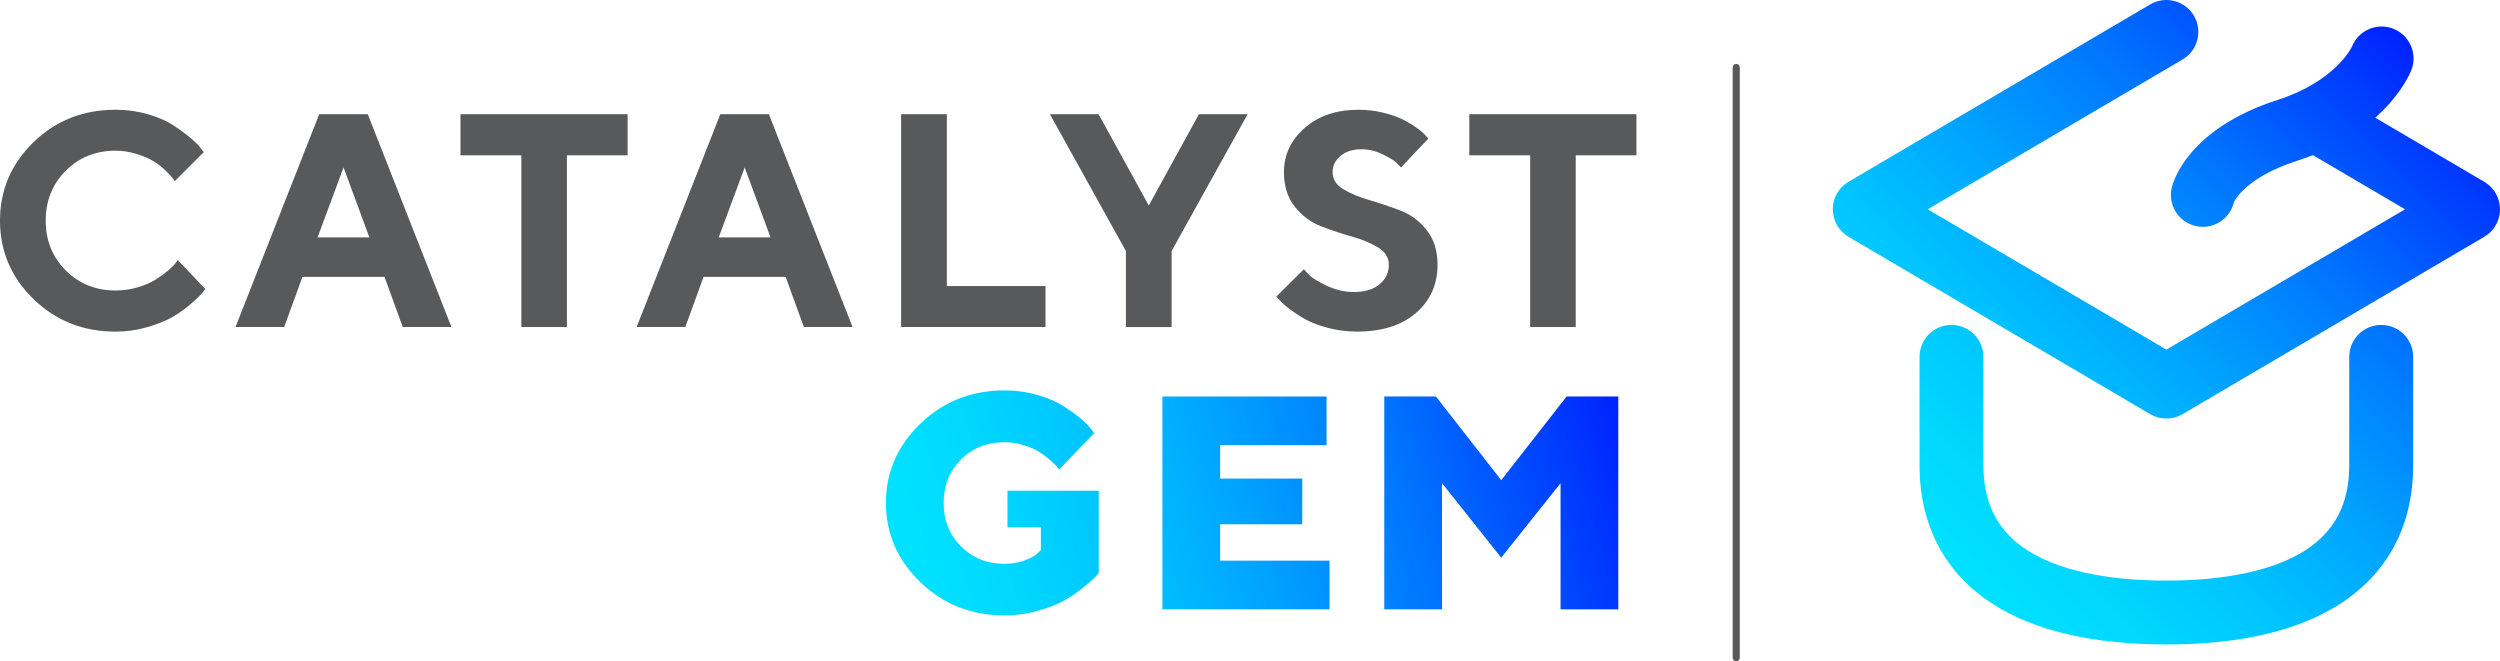 <svg xmlns="http://www.w3.org/2000/svg" xmlns:xlink="http://www.w3.org/1999/xlink" id="Layer_1" data-name="Layer 1" viewBox="0 0 850.45 224.96"><defs><style>      .cls-1 {        fill: url(#linear-gradient-2);      }      .cls-2 {        fill: url(#linear-gradient-4);      }      .cls-3 {        fill: url(#linear-gradient-3);      }      .cls-4 {        fill: #58595b;      }      .cls-5 {        fill: url(#linear-gradient);      }    </style><linearGradient id="linear-gradient" x1="813.59" y1="-369.5" x2="1050.55" y2="-369.5" gradientTransform="translate(344.64 1024.68) rotate(-45)" gradientUnits="userSpaceOnUse"><stop offset="0" stop-color="#00e1ff"></stop><stop offset=".11" stop-color="#00d9ff"></stop><stop offset=".27" stop-color="#00c5ff"></stop><stop offset=".46" stop-color="#00a3ff"></stop><stop offset=".68" stop-color="#0075ff"></stop><stop offset=".91" stop-color="#003aff"></stop><stop offset="1" stop-color="#02f"></stop></linearGradient><linearGradient id="linear-gradient-2" x1="308.17" y1="180.78" x2="543.55" y2="112.26" gradientTransform="matrix(1,0,0,1,0,0)" xlink:href="#linear-gradient"></linearGradient><linearGradient id="linear-gradient-3" x1="314.61" y1="202.88" x2="549.99" y2="134.37" gradientTransform="matrix(1,0,0,1,0,0)" xlink:href="#linear-gradient"></linearGradient><linearGradient id="linear-gradient-4" x1="321.39" y1="226.19" x2="556.77" y2="157.68" gradientTransform="matrix(1,0,0,1,0,0)" xlink:href="#linear-gradient"></linearGradient></defs><path class="cls-5" d="M810.05,110.54c6,0,10.86,4.86,10.86,10.86v36.93c0,15.95-5.28,29.4-15.4,39.51-2.85,2.85-6.08,5.43-9.68,7.73-14.2,9.07-34.01,13.66-58.88,13.66-24.87,0-44.68-4.6-58.88-13.66-16.4-10.47-25.08-26.81-25.08-47.24v-36.93c0-6,4.86-10.86,10.86-10.86,6,0,10.86,4.86,10.86,10.86v36.93c0,13.01,4.92,22.47,15.04,28.93,10.51,6.71,26.82,10.25,47.19,10.25,20.37,0,36.68-3.54,47.19-10.25,10.12-6.46,15.04-15.92,15.04-28.93v-36.93c0-6,4.86-10.86,10.86-10.86ZM814.21,9.79c-5.57-2.22-11.89.49-14.12,6.06-.05.12-5.47,11.77-25.27,18.14-30.52,9.81-35.56,27.81-36.04,29.83-1.37,5.84,2.25,11.69,8.09,13.06,5.84,1.37,11.69-2.25,13.06-8.09.02-.08,3.61-8.35,21.54-14.11,1.86-.6,3.63-1.24,5.33-1.91l31.35,18.43-81.19,47.73-81.19-47.73,86.7-50.97c5.16-3.04,6.9-9.7,3.86-14.87-3.04-5.17-9.7-6.9-14.87-3.86l-102.62,60.33c-3.32,1.95-5.36,5.51-5.36,9.36,0,3.85,2.04,7.41,5.36,9.37l102.62,60.33c3.4,2,7.61,2,11.01,0l102.62-60.33c.8-.47,1.53-1.04,2.18-1.68,2.01-2.01,3.18-4.76,3.18-7.68,0-3.85-2.04-7.41-5.36-9.36l-37.07-21.8c.9-.8,1.74-1.59,2.52-2.37,6.71-6.71,9.28-12.62,9.73-13.75,2.22-5.57-.49-11.89-6.06-14.12Z"></path><path class="cls-4" d="M590.63,21.73c-.67,0-1.21.54-1.21,1.21v200.81c0,.67.54,1.21,1.21,1.21s1.21-.54,1.21-1.21V22.94c0-.67-.54-1.21-1.21-1.21Z"></path><g><path class="cls-4" d="M50.18,38.82c3.43.99,6.25,2.2,8.46,3.61,2.2,1.41,4.16,2.83,5.86,4.24,1.7,1.41,2.92,2.61,3.66,3.58l1.16,1.51-9.85,9.85c-.2-.27-.48-.65-.83-1.14s-1.15-1.32-2.37-2.5c-1.23-1.18-2.57-2.21-4.01-3.1s-3.35-1.72-5.71-2.47-4.76-1.14-7.22-1.14c-6.77,0-12.42,2.27-16.96,6.82s-6.82,10.2-6.82,16.96,2.27,12.42,6.82,16.96,10.2,6.82,16.96,6.82c2.63,0,5.14-.36,7.55-1.09,2.41-.72,4.4-1.58,5.98-2.57s2.98-1.99,4.19-3,2.09-1.88,2.63-2.63l.81-1.06,9.34,9.85c-.27.4-.68.93-1.24,1.59s-1.78,1.82-3.69,3.48c-1.9,1.67-3.94,3.13-6.11,4.39s-5.02,2.41-8.53,3.46c-3.52,1.04-7.16,1.57-10.93,1.57-11.04,0-20.36-3.69-27.95-11.08C3.8,94.34,0,85.45,0,75.05s3.8-19.29,11.38-26.66c7.59-7.37,16.91-11.06,27.95-11.06,3.8,0,7.42.5,10.85,1.49Z"></path><path class="cls-4" d="M102.89,94.18l-6.21,17.06h-16.56l28.47-72.4h16.51l28.47,72.4h-16.56l-6.21-17.06h-27.92ZM116.87,56.97l-8.84,23.78h17.62l-8.78-23.78Z"></path><path class="cls-4" d="M213.5,38.85v13.99h-20.65v58.41h-15.5v-58.41h-20.7v-13.99h56.85Z"></path><path class="cls-4" d="M239.34,94.18l-6.21,17.06h-16.56l28.47-72.4h16.51l28.47,72.4h-16.56l-6.21-17.06h-27.92ZM253.33,56.97l-8.84,23.78h17.62l-8.78-23.78Z"></path><path class="cls-4" d="M306.54,111.25V38.85h15.55v58.46h33.57v13.93h-49.12Z"></path><path class="cls-4" d="M390.79,69.9l17.06-31.05h16.56l-25.85,46.55v25.85h-15.55v-25.85l-25.85-46.55h16.56l17.06,31.05Z"></path><path class="cls-4" d="M468.81,84.18c-2.44-1.48-5.42-2.72-8.94-3.71-3.52-.99-7.02-2.16-10.5-3.51s-6.45-3.57-8.91-6.66-3.69-7.02-3.69-11.76c0-5.86,2.35-10.85,7.04-14.99s10.8-6.21,18.3-6.21c2.96,0,5.82.34,8.58,1.03s5.02,1.5,6.79,2.42,3.32,1.87,4.64,2.83c1.33.96,2.28,1.79,2.85,2.5l.91,1.01-9.29,9.85c-.4-.47-.97-1.05-1.69-1.74-.72-.69-2.25-1.61-4.57-2.75s-4.71-1.72-7.17-1.72c-2.96,0-5.34.76-7.14,2.27-1.8,1.51-2.7,3.35-2.7,5.5,0,2.42,1.22,4.37,3.66,5.83,2.44,1.46,5.4,2.7,8.89,3.71s6.98,2.19,10.5,3.53c3.52,1.35,6.51,3.57,8.96,6.66s3.69,7.02,3.69,11.76c0,6.7-2.43,12.17-7.3,16.41-4.86,4.24-11.57,6.36-20.12,6.36-3.37,0-6.62-.41-9.77-1.24-3.15-.82-5.74-1.81-7.77-2.95-2.04-1.14-3.83-2.31-5.38-3.48s-2.66-2.17-3.33-2.98l-1.16-1.26,9.34-9.29c.47.54,1.14,1.24,1.99,2.1.86.86,2.77,2.01,5.73,3.46s6.06,2.17,9.29,2.17c3.74,0,6.66-.87,8.76-2.63,2.1-1.75,3.15-3.97,3.15-6.66,0-2.42-1.22-4.38-3.66-5.86Z"></path><path class="cls-4" d="M556.68,38.85v13.99h-20.65v58.41h-15.5v-58.41h-20.7v-13.99h56.85Z"></path><path class="cls-1" d="M313.12,198.07c-7.83-7.52-11.74-16.52-11.74-26.99s3.91-19.46,11.74-26.99,17.36-11.28,28.6-11.28c3.87,0,7.56.5,11.06,1.51s6.39,2.22,8.66,3.64,4.26,2.83,5.96,4.24c1.7,1.41,2.92,2.63,3.66,3.64l1.16,1.46-11.92,12.42c-.2-.27-.47-.61-.81-1.03s-1.11-1.16-2.32-2.22-2.47-2-3.79-2.83-3.04-1.57-5.18-2.22c-2.14-.66-4.3-.98-6.49-.98-5.92,0-10.85,1.96-14.79,5.88s-5.91,8.84-5.91,14.77,1.97,10.85,5.91,14.79,8.87,5.91,14.79,5.91c2.49,0,4.76-.38,6.82-1.14s3.5-1.56,4.34-2.4l1.21-1.11v-7.78h-11.36v-12.42h31.05v27.92c-.27.4-.72.93-1.36,1.59s-1.97,1.82-3.99,3.48-4.19,3.14-6.51,4.42-5.3,2.43-8.94,3.46-7.39,1.54-11.26,1.54c-11.24,0-20.78-3.76-28.6-11.28Z"></path><path class="cls-3" d="M452.28,190.72v16.56h-56.85v-72.4h55.84v16.56h-36.2v11.36h27.92v15.55h-27.92v12.37h37.21Z"></path><path class="cls-2" d="M490.54,164.37v42.91h-19.64v-72.4h17.57l22.21,28.47,22.26-28.47h17.57v72.4h-19.64v-42.91l-20.19,25.34-20.14-25.34Z"></path></g></svg>